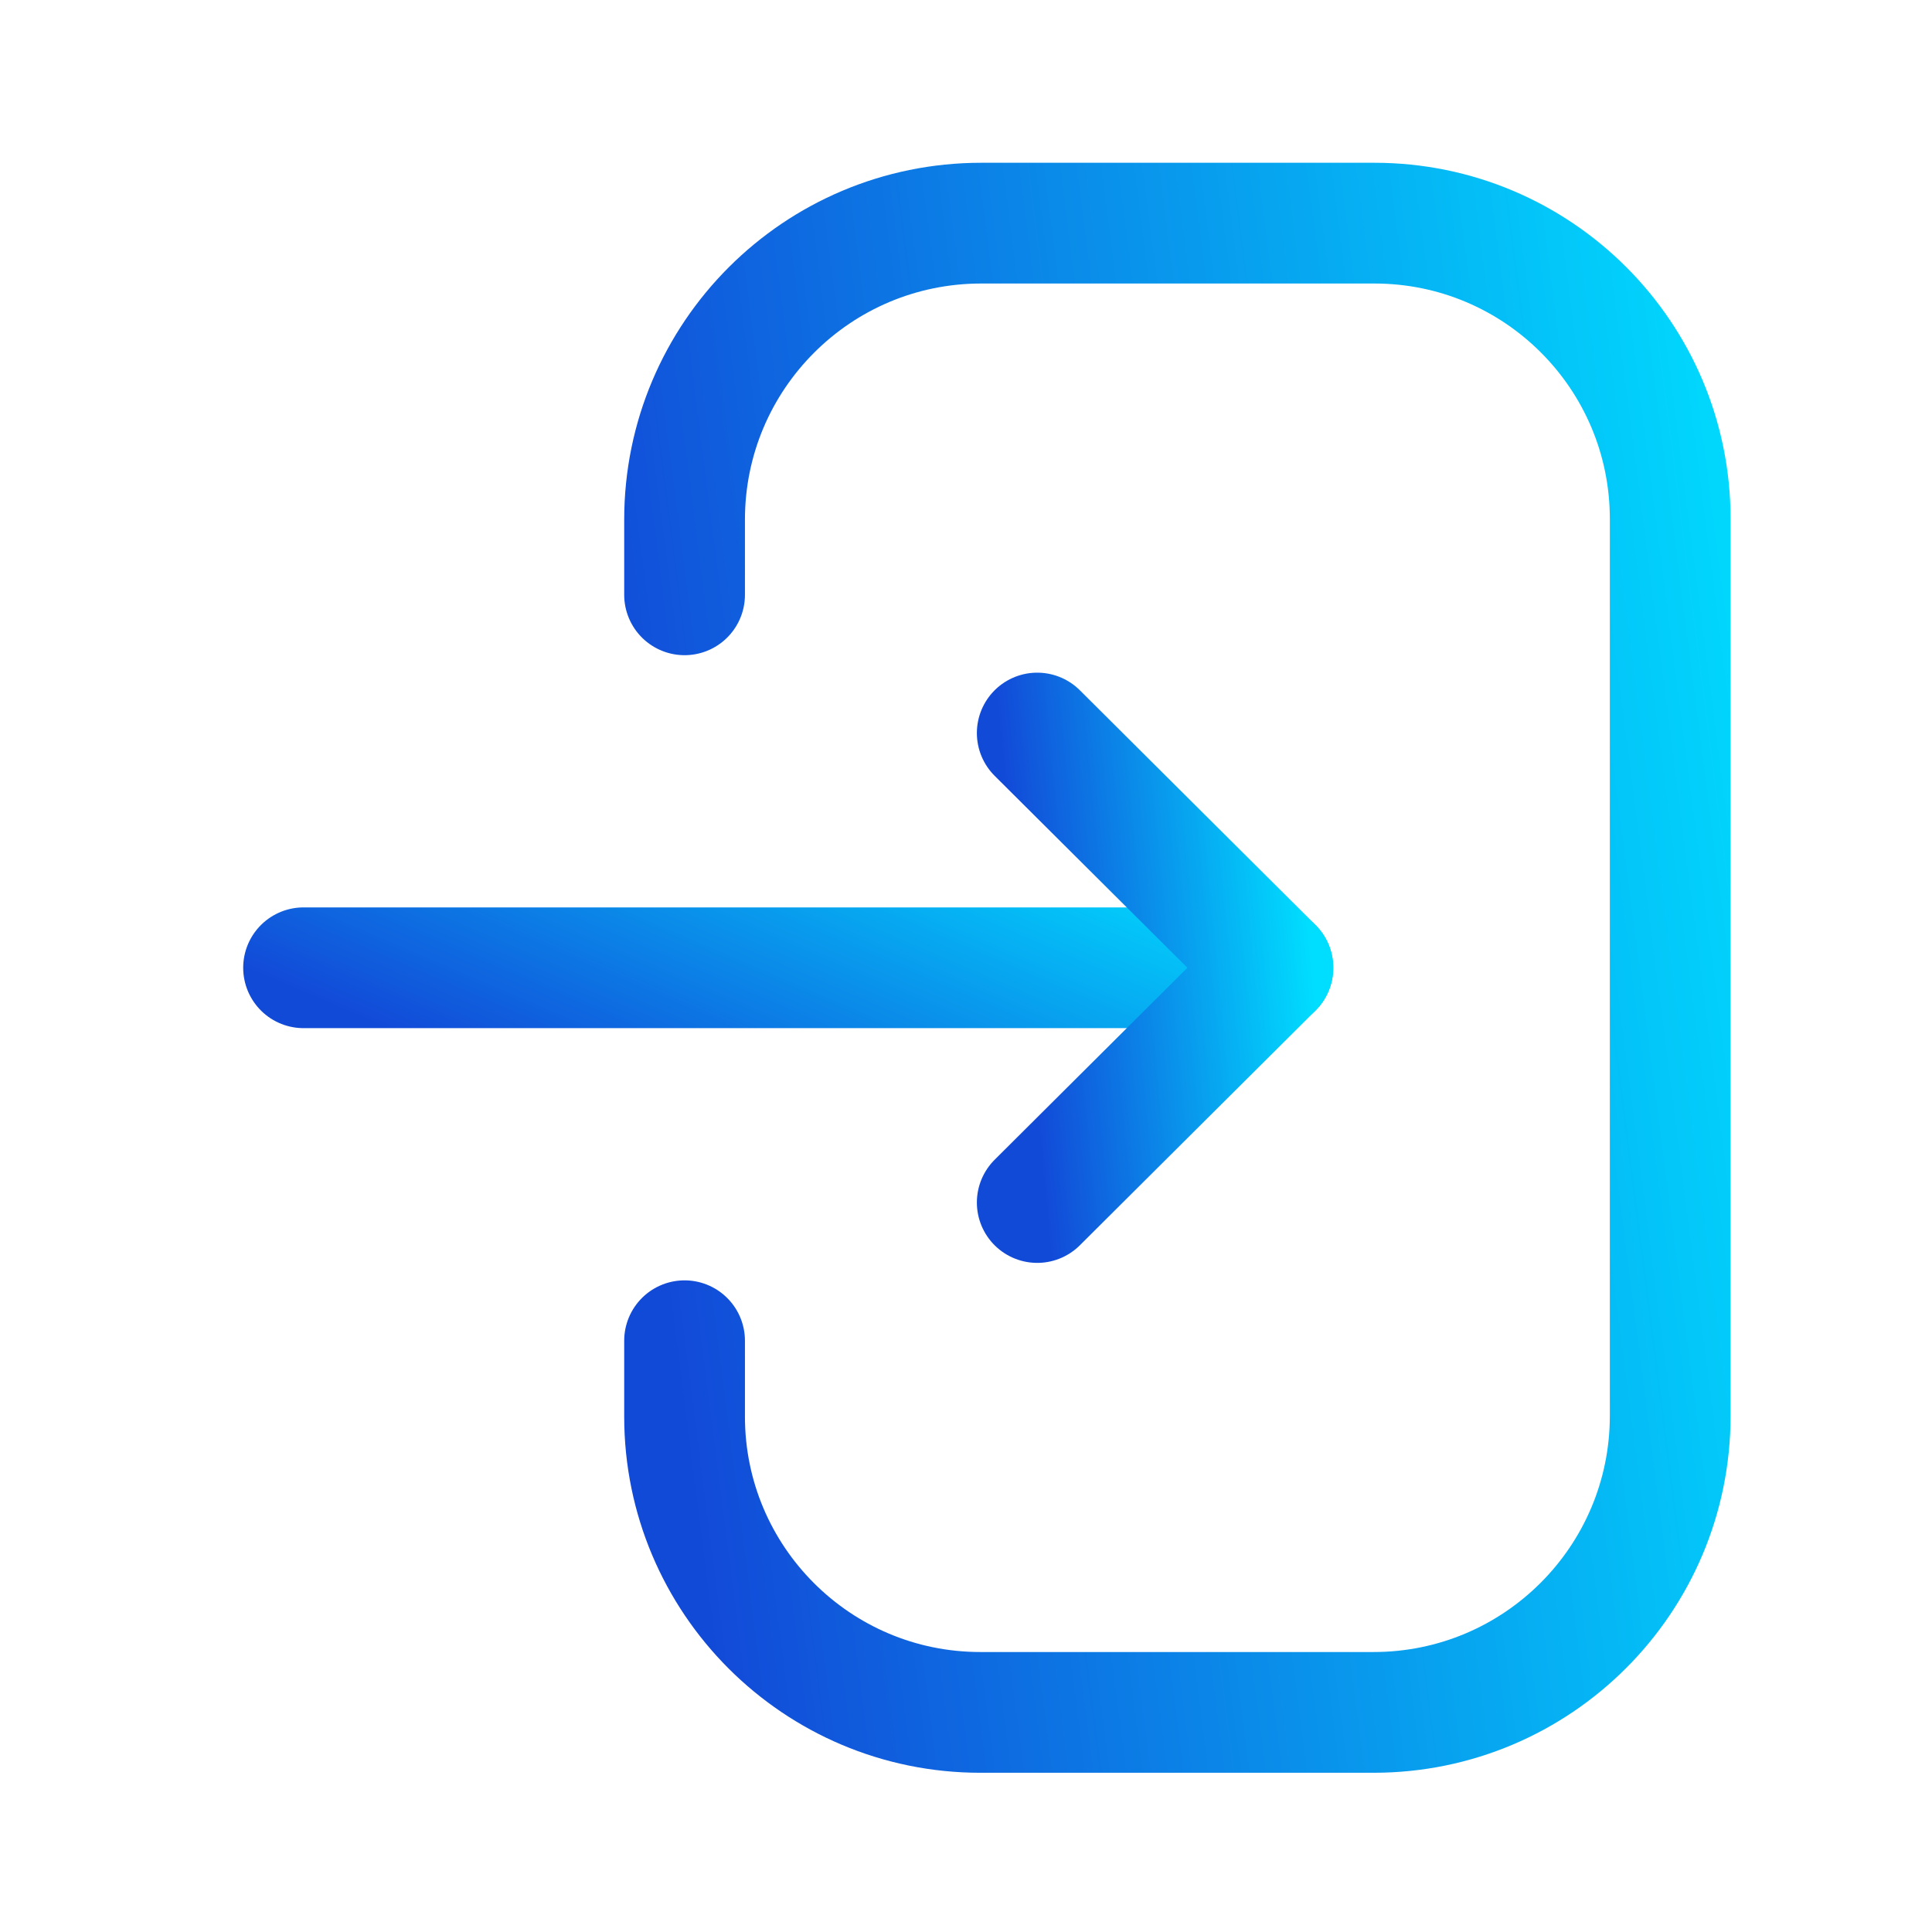 <svg width="24" height="24" viewBox="0 0 24 24" fill="none" xmlns="http://www.w3.org/2000/svg">
<path d="M15.812 12.022H3.771" stroke="url(#paint0_linear_1_283)" stroke-width="1.5" stroke-linecap="round" stroke-linejoin="round"/>
<path d="M12.885 9.106L15.813 12.022L12.885 14.938" stroke="url(#paint1_linear_1_283)" stroke-width="1.5" stroke-linecap="round" stroke-linejoin="round"/>
<path d="M8.504 7.389V6.456C8.504 4.421 10.153 2.772 12.189 2.772H17.073C19.103 2.772 20.748 4.417 20.748 6.447V17.587C20.748 19.622 19.098 21.272 17.063 21.272H12.178C10.149 21.272 8.504 19.626 8.504 17.597V16.655" stroke="url(#paint2_linear_1_283)" stroke-width="1.5" stroke-linecap="round" stroke-linejoin="round"/>
<defs>
<linearGradient id="paint0_linear_1_283" x1="3.771" y1="12.334" x2="6.079" y2="6.954" gradientUnits="userSpaceOnUse">
<stop stop-color="#124AD8"/>
<stop offset="1" stop-color="#00DEFF"/>
</linearGradient>
<linearGradient id="paint1_linear_1_283" x1="12.885" y1="13.844" x2="16.462" y2="13.497" gradientUnits="userSpaceOnUse">
<stop stop-color="#124AD8"/>
<stop offset="1" stop-color="#00DEFF"/>
</linearGradient>
<linearGradient id="paint2_linear_1_283" x1="8.504" y1="17.803" x2="23.36" y2="15.9" gradientUnits="userSpaceOnUse">
<stop stop-color="#124AD8"/>
<stop offset="1" stop-color="#00DEFF"/>
</linearGradient>
</defs>
</svg>
